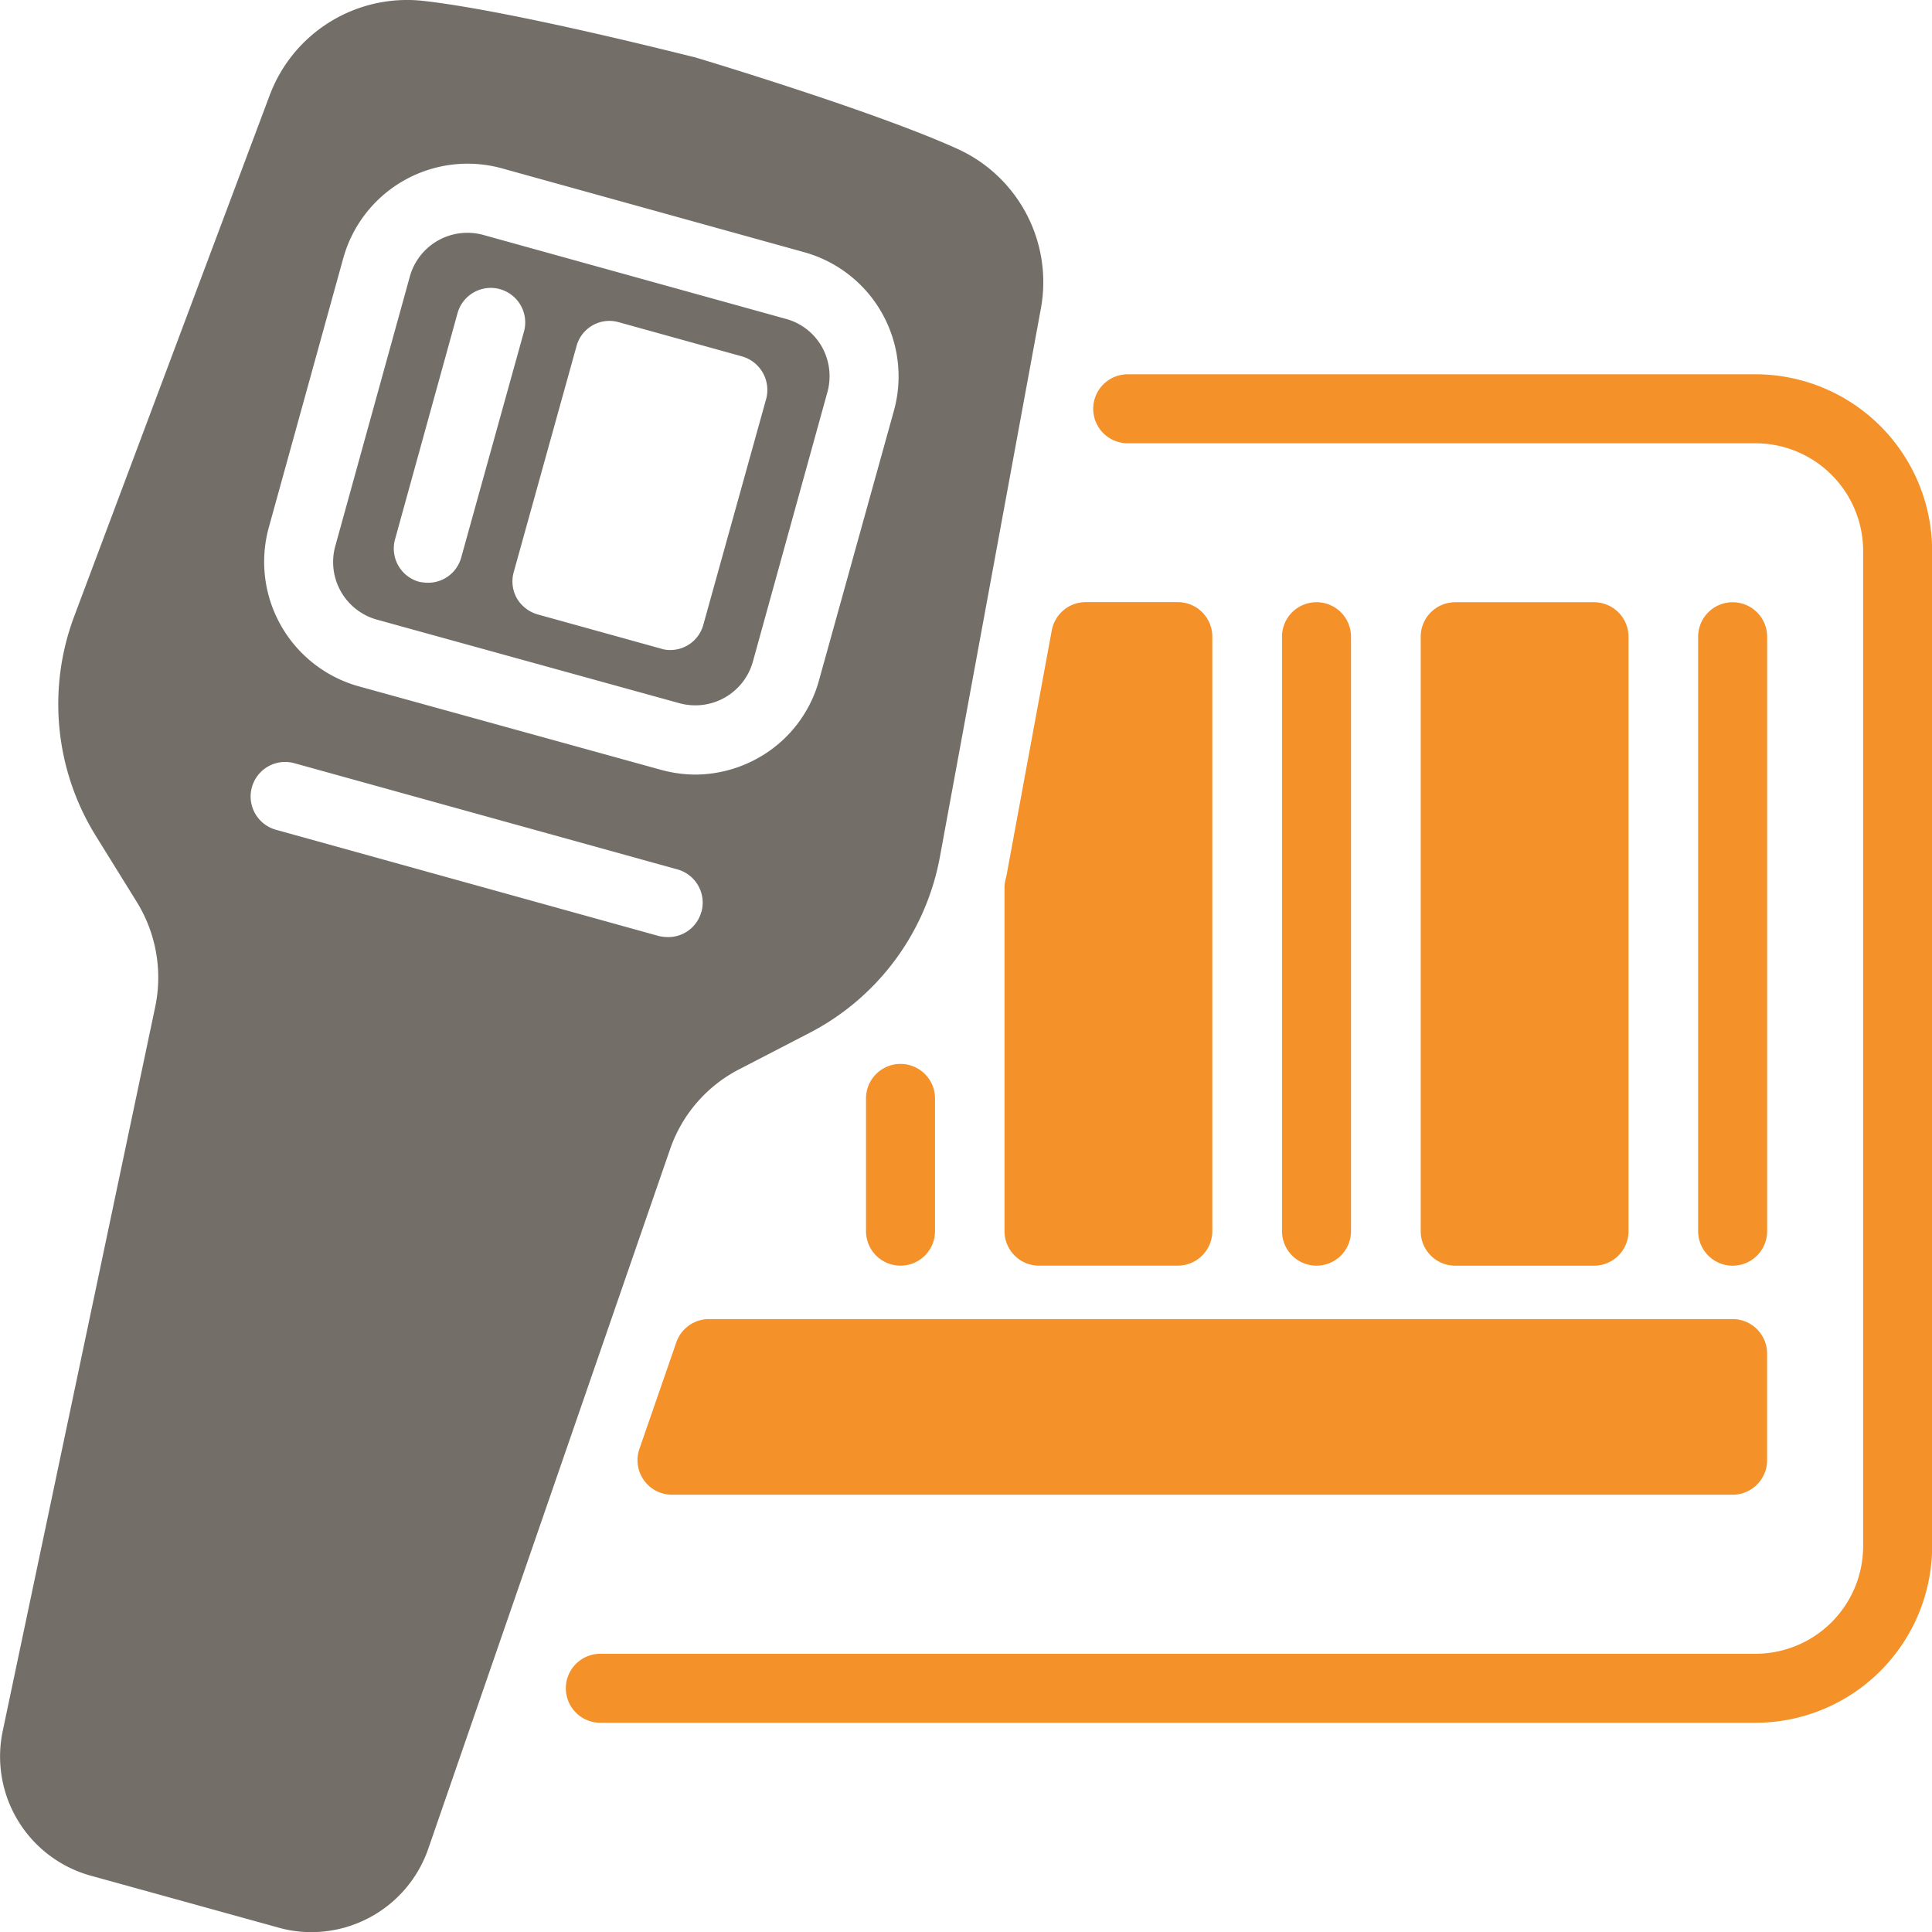 <svg xmlns="http://www.w3.org/2000/svg" xmlns:xlink="http://www.w3.org/1999/xlink" id="device" width="55.996" height="56" viewBox="0 0 55.996 56"><defs><clipPath id="clip-path"><rect id="Rectangle_600" data-name="Rectangle 600" width="55.996" height="56" transform="translate(0 0)" fill="none"></rect></clipPath></defs><g id="Group_1985" data-name="Group 1985" transform="translate(0 0)" clip-path="url(#clip-path)"><path id="Path_37040" data-name="Path 37040" d="M50.878,49.932H17.4a1,1,0,0,1,0-2H50.877A3.122,3.122,0,0,0,54,44.813V15.967a3.122,3.122,0,0,0-3.119-3.119H32.685a1,1,0,1,1,0-2H50.877A5.124,5.124,0,0,1,56,15.967V44.813a5.124,5.124,0,0,1-5.119,5.119Z" fill="#f49129"></path><path id="Path_37041" data-name="Path 37041" d="M42.177,17.455H46.2a1,1,0,0,1,1,1V35.684a1,1,0,0,1-1,1H42.177a1,1,0,0,1-1-1V18.455a1,1,0,0,1,1-1" fill="#f49129"></path><path id="Path_37042" data-name="Path 37042" d="M30.117,36.682h4.02a1,1,0,0,0,1-1V18.452a1,1,0,0,0-1-1h-2.67a1,1,0,0,0-.983.819L29.2,25.226c-.015.082-.028.163-.051.245a1,1,0,0,0-.035.262v9.95a1,1,0,0,0,1,1Z" fill="#f49129"></path><path id="Path_37043" data-name="Path 37043" d="M50.217,38.232H20.547a1,1,0,0,0-.945.673l-1.07,3.09a1,1,0,0,0,.944,1.327H50.217a1,1,0,0,0,1-1v-3.09a1,1,0,0,0-1-1" fill="#f49129"></path><path id="Path_37044" data-name="Path 37044" d="M26.1,36.683a1,1,0,0,0,1-1V31.836a1,1,0,0,0-2,0v3.847a1,1,0,0,0,1,1" fill="#f49129"></path><path id="Path_37045" data-name="Path 37045" d="M38.157,36.683a1,1,0,0,0,1-1V18.454a1,1,0,0,0-2,0V35.683a1,1,0,0,0,1,1" fill="#f49129"></path><path id="Path_37046" data-name="Path 37046" d="M50.218,17.455a1,1,0,0,0-1,1V35.684a1,1,0,0,0,2,0V18.455a1,1,0,0,0-1-1" fill="#f49129"></path><path id="Path_37047" data-name="Path 37047" d="M23.817,10.05a1.713,1.713,0,0,0-1.05-.81l-8.76-2.43a1.731,1.731,0,0,0-2.13,1.21l-2.16,7.81a1.733,1.733,0,0,0,1.21,2.13l8.76,2.42a1.731,1.731,0,0,0,2.13-1.2l2.16-7.81a1.739,1.739,0,0,0-.16-1.32m-11.41,6.84a1.241,1.241,0,0,1-.27-.03,1,1,0,0,1-.69-1.23l1.81-6.55a1,1,0,0,1,1.93.53l-1.82,6.55a.993.993,0,0,1-.96.73m9.8-5.33-1.82,6.54a.991.991,0,0,1-.96.74.842.842,0,0,1-.27-.04l-3.57-.99a1.026,1.026,0,0,1-.61-.47,1,1,0,0,1-.09-.76l1.82-6.55a.988.988,0,0,1,1.23-.69l3.57.99a1.011,1.011,0,0,1,.7,1.23m1.61-1.51a1.713,1.713,0,0,0-1.05-.81l-8.76-2.43a1.731,1.731,0,0,0-2.13,1.21l-2.16,7.81a1.733,1.733,0,0,0,1.21,2.13l8.76,2.42a1.731,1.731,0,0,0,2.13-1.2l2.16-7.81a1.739,1.739,0,0,0-.16-1.32m-11.41,6.84a1.241,1.241,0,0,1-.27-.03,1,1,0,0,1-.69-1.23l1.81-6.55a1,1,0,0,1,1.93.53l-1.82,6.55a.993.993,0,0,1-.96.73m9.8-5.33-1.82,6.54a.991.991,0,0,1-.96.74.842.842,0,0,1-.27-.04l-3.57-.99a1.026,1.026,0,0,1-.61-.47,1,1,0,0,1-.09-.76l1.82-6.55a.988.988,0,0,1,1.23-.69l3.57.99a1.011,1.011,0,0,1,.7,1.23m5.51-7.26c-2.39-1.08-7.34-2.57-7.58-2.64-.22-.05-5.22-1.33-7.83-1.63a4.253,4.253,0,0,0-4.49,2.73L2.137,17.9a7.242,7.242,0,0,0,.63,6.31l1.19,1.92a4.162,4.162,0,0,1,.54,3.06L.077,50.18a3.584,3.584,0,0,0,2.54,4.18l5.46,1.51a3.453,3.453,0,0,0,.95.13,3.588,3.588,0,0,0,3.38-2.4l7.01-20.28a4.11,4.11,0,0,1,2.03-2.34l2.01-1.04a7.213,7.213,0,0,0,3.78-5.08l2.93-15.91a4.241,4.241,0,0,0-2.45-4.65m-7.39,22.13a.993.993,0,0,1-.96.73,1.241,1.241,0,0,1-.27-.03L8,24.05a1,1,0,1,1,.53-1.93l11.11,3.08a1,1,0,0,1,.69,1.23m5.58-14.53-2.17,7.81a3.7,3.7,0,0,1-1.75,2.25,3.754,3.754,0,0,1-1.84.49,3.83,3.83,0,0,1-1-.14l-8.76-2.42a3.747,3.747,0,0,1-2.6-4.6l2.16-7.81a3.74,3.74,0,0,1,4.6-2.6l8.76,2.43a3.736,3.736,0,0,1,2.6,4.59m-3.14-2.66-8.76-2.43a1.731,1.731,0,0,0-2.13,1.21l-2.16,7.81a1.733,1.733,0,0,0,1.21,2.13l8.76,2.42a1.731,1.731,0,0,0,2.13-1.2l2.16-7.81a1.739,1.739,0,0,0-.16-1.32,1.713,1.713,0,0,0-1.05-.81m-10.36,7.65a1.241,1.241,0,0,1-.27-.03,1,1,0,0,1-.69-1.23l1.81-6.55a1,1,0,0,1,1.93.53l-1.82,6.55a.993.993,0,0,1-.96.73m9.8-5.33-1.82,6.54a.991.991,0,0,1-.96.74.842.842,0,0,1-.27-.04l-3.57-.99a1.026,1.026,0,0,1-.61-.47,1,1,0,0,1-.09-.76l1.82-6.55a.988.988,0,0,1,1.23-.69l3.57.99a1.011,1.011,0,0,1,.7,1.23" fill="#746e68"></path></g></svg>